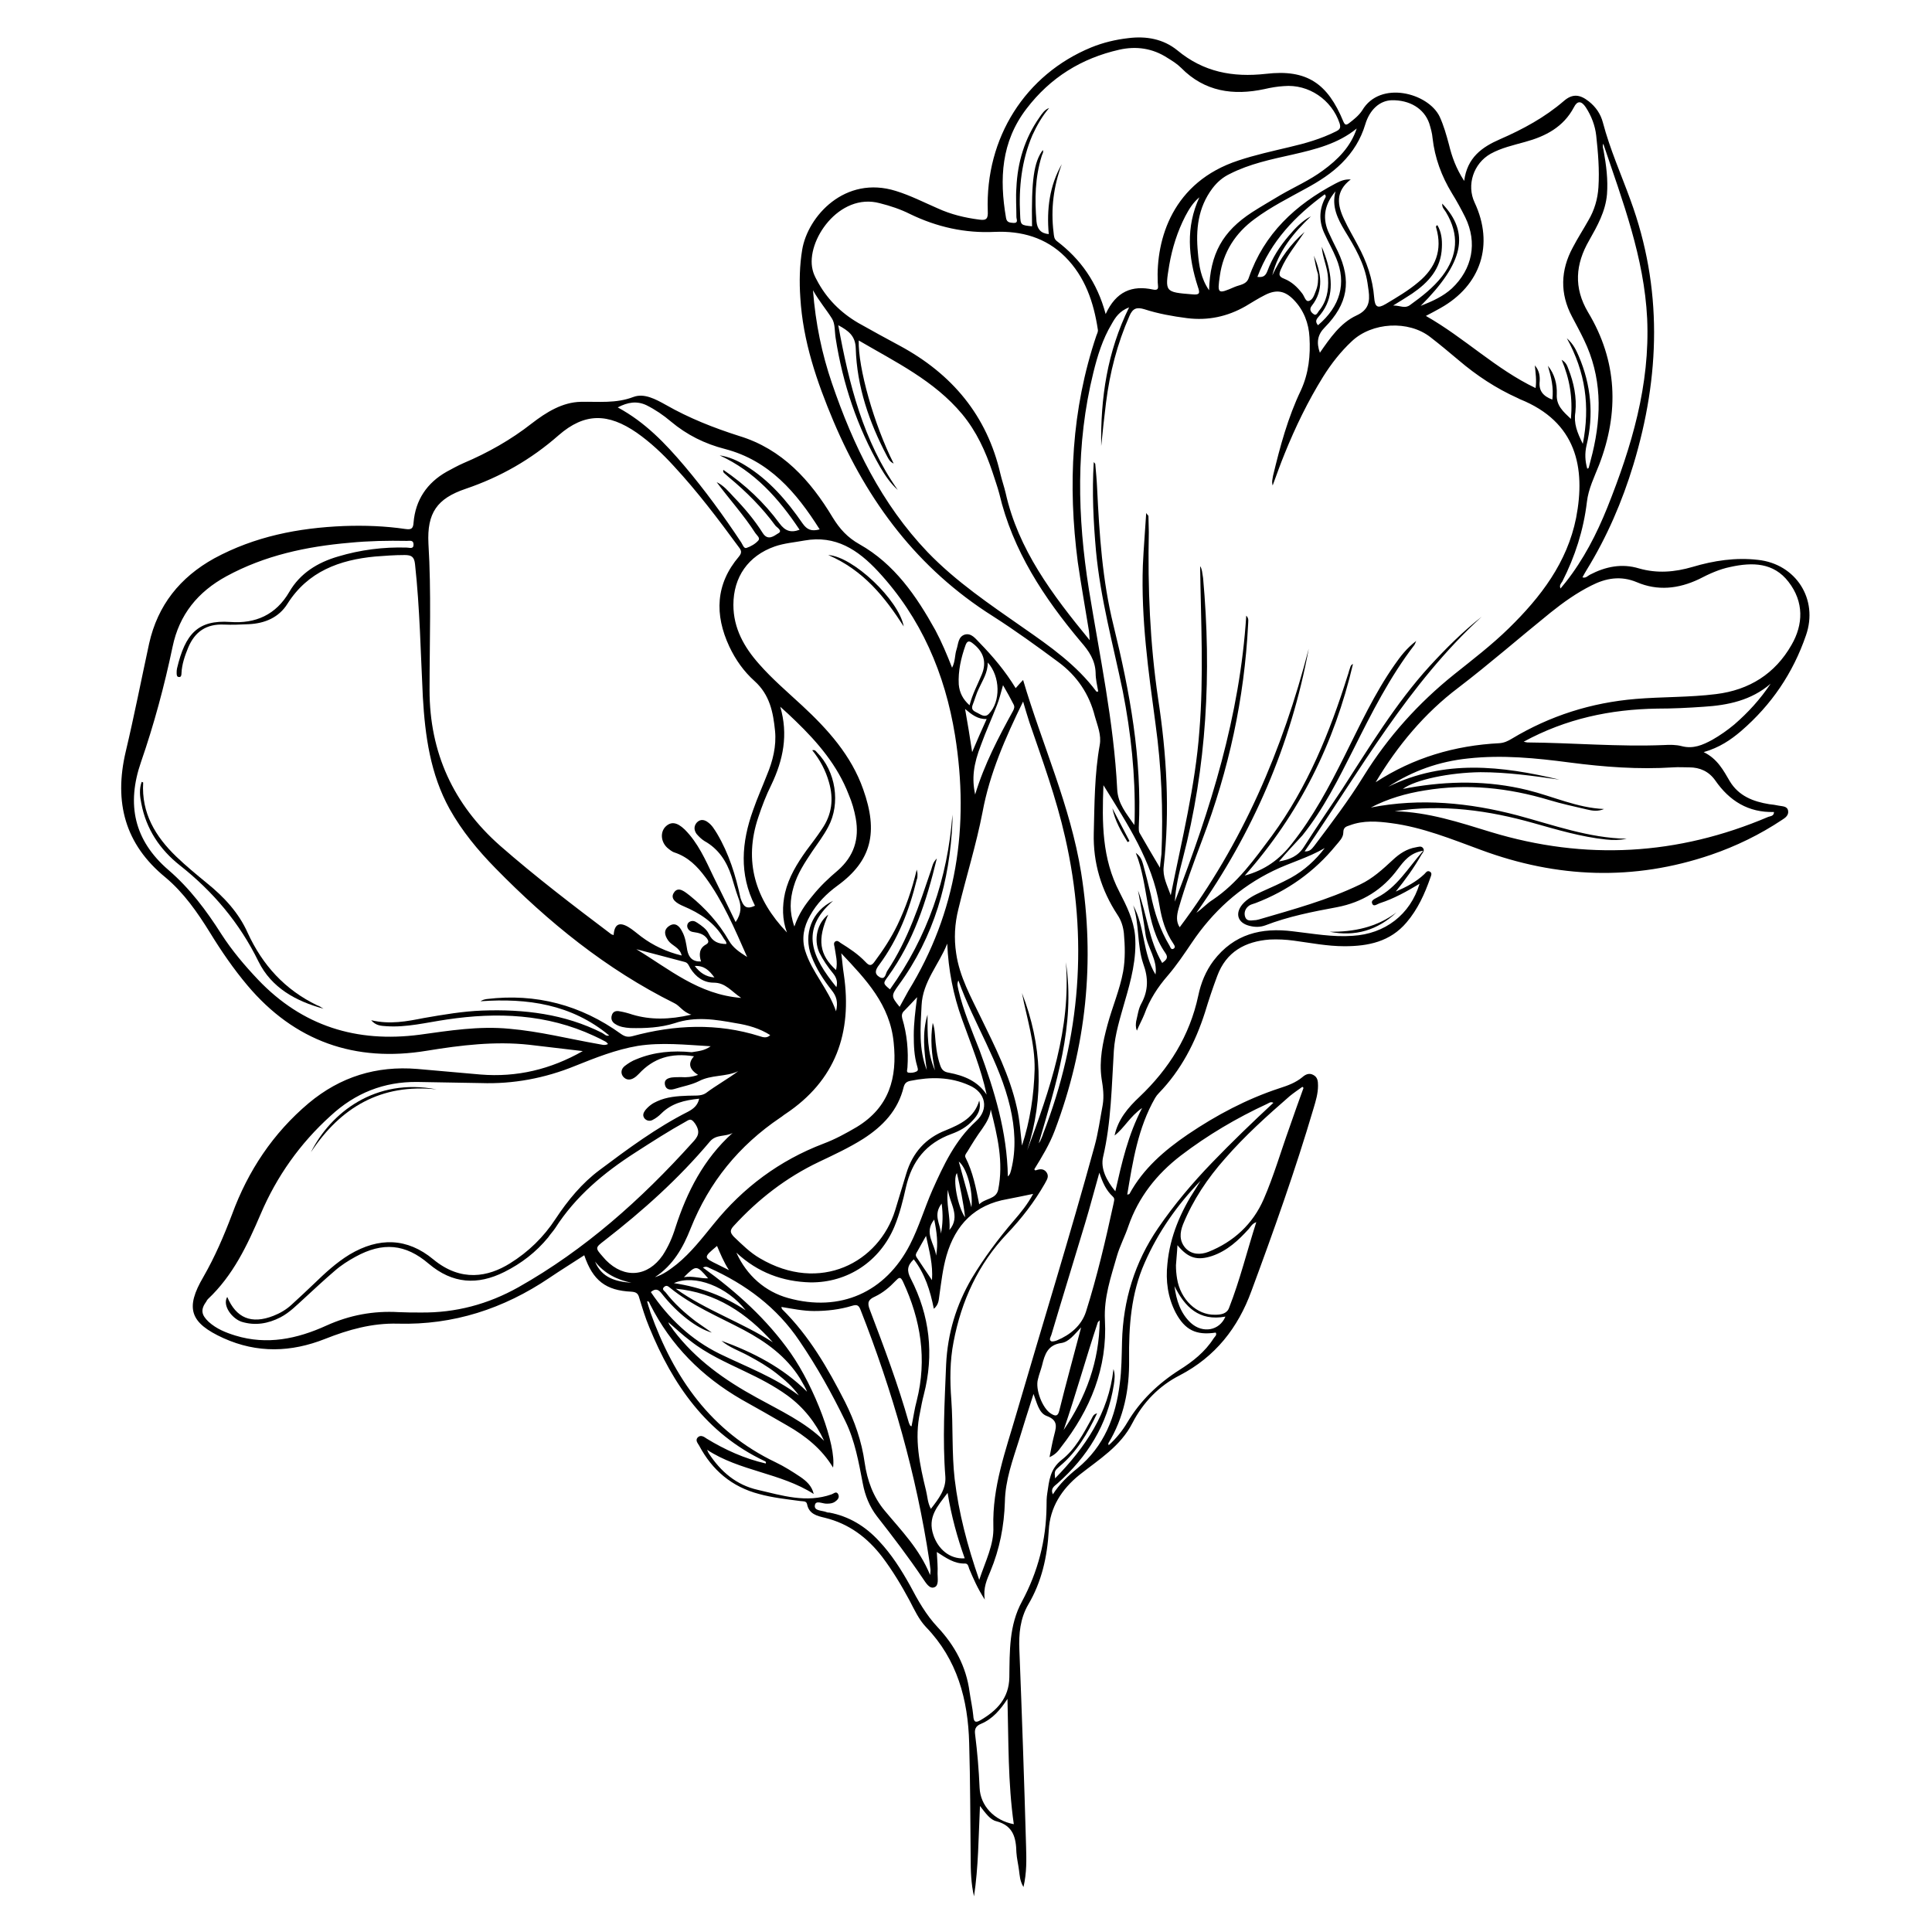 <svg xmlns="http://www.w3.org/2000/svg" xmlns:xlink="http://www.w3.org/1999/xlink" width="1080" zoomAndPan="magnify" viewBox="0 0 810 810" height="1080" preserveAspectRatio="xMidYMid meet" version="1.2"><defs><clipPath id="03544bfdfb"><path d="M 50 15.051 L 759 15.051 L 759 795.051 L 50 795.051 Z M 50 15.051 "/></clipPath></defs><g id="11671af91e"><g clip-rule="nonzero" clip-path="url(#03544bfdfb)"><path style=" stroke:none;fill-rule:nonzero;fill:#000000;fill-opacity:1;" d="M 613.867 75.855 C 615.113 66.035 621.348 61.668 628.832 58.395 C 638.5 54.188 647.699 49.199 655.652 42.336 C 659.238 39.219 662.355 39.531 666.098 42.492 C 669.062 44.832 671.09 47.793 672.023 51.379 C 674.988 62.605 679.664 73.051 683.562 83.809 C 697.129 120.758 696.035 157.707 684.809 194.812 C 680.133 210.246 673.738 225.059 665.32 238.777 C 664.695 239.871 664.074 240.805 663.449 242.051 C 664.852 242.52 665.633 241.43 666.566 240.961 C 673.117 237.531 679.977 236.129 687.148 238.312 C 694.789 240.492 702.117 239.871 709.602 237.688 C 718.488 235.035 727.688 233.633 737.043 234.727 C 752.949 236.441 762.461 251.25 757.16 266.375 C 751.699 282.277 742.656 295.527 730.027 306.441 C 725.66 310.184 720.828 313.457 714.281 315.328 C 720.047 318.133 722.543 322.969 725.195 327.488 C 728.938 333.727 735.016 336.062 741.723 337.156 C 743.125 337.312 744.371 337.465 745.777 337.777 C 747.336 338.09 749.363 337.934 749.676 339.961 C 749.984 341.832 748.426 342.922 747.18 343.703 C 737.824 349.938 727.844 354.773 717.398 358.359 C 684.965 369.426 652.848 368.18 620.883 356.332 C 608.562 351.809 596.402 346.82 583.305 345.105 C 577.535 344.328 571.609 343.859 565.84 346.043 C 564.438 346.508 563.191 346.82 563.191 349.004 C 563.191 351.188 561.477 352.746 560.07 354.461 C 551.027 365.531 539.801 373.48 526.395 378.625 C 525.613 378.938 524.676 379.094 523.898 379.562 C 522.184 380.652 521.402 382.523 522.027 384.395 C 522.652 386.266 524.367 385.953 525.926 385.797 C 526.547 385.797 527.172 385.641 527.797 385.484 C 542.141 381.277 556.641 377.379 570.207 370.832 C 575.508 368.336 579.719 364.438 583.93 360.539 C 586.734 357.891 589.852 355.863 593.594 355.238 C 594.688 355.082 595.934 354.461 596.715 355.707 C 597.336 356.801 596.402 357.578 595.934 358.359 C 592.816 363.816 589.23 368.805 585.176 373.793 C 589.543 371.922 593.75 369.738 597.18 366.465 C 597.805 365.84 598.273 364.906 599.363 365.375 C 600.613 365.996 599.988 367.09 599.676 368.023 C 597.336 374.727 594.375 381.277 589.699 386.734 C 582.836 394.84 573.637 396.711 563.656 396.711 C 556.484 396.711 549.469 395.309 542.453 394.371 C 539.023 393.906 535.746 393.75 532.316 393.906 C 522.027 394.684 514.074 399.051 510.332 409.184 C 508.461 414.172 506.746 419.316 505.188 424.461 C 501.133 437.09 495.207 448.629 485.852 458.293 C 485.23 458.918 484.762 459.539 484.293 460.32 C 477.121 472.793 474.938 486.824 472.598 500.855 C 473.066 500.699 473.535 500.699 473.535 500.543 C 479.305 489.941 488.191 482.301 498.016 475.598 C 510.02 467.492 522.652 460.789 536.371 456.266 C 539.801 455.176 543.23 453.93 546.039 451.59 C 547.285 450.496 548.844 449.719 550.562 450.652 C 552.434 451.59 552.586 453.305 552.586 455.176 C 552.586 458.449 551.652 461.566 550.715 464.684 C 543.078 490.566 534.031 515.977 524.676 541.234 C 519.062 556.668 509.555 568.832 494.586 576.625 C 486.008 580.992 479.305 587.852 474.781 596.582 C 469.793 606.402 460.75 611.859 452.484 618.41 C 445.156 624.332 440.168 631.973 439.699 641.637 C 439.074 652.707 436.738 663.152 431.125 672.664 C 427.695 678.586 427.07 684.98 427.383 691.84 C 428.473 719.277 429.41 746.719 430.188 774.156 C 430.344 779.613 430.5 785.07 429.098 791.152 C 427.539 788.5 427.539 786.32 427.227 784.137 C 426.914 781.641 426.289 779.148 426.133 776.652 C 425.977 770.57 424.887 765.426 417.715 763.555 C 415.062 762.934 413.191 760.125 410.855 757.164 C 410.23 770.262 410.23 782.734 408.359 795.051 C 407.113 789.75 406.957 784.293 406.957 778.836 C 406.801 762.777 406.801 746.875 406.332 730.816 C 405.863 712.574 401.344 695.738 388.246 682.172 C 385.281 679.055 383.41 675 381.383 671.105 C 377.953 664.711 374.211 658.477 369.848 652.707 C 363.609 644.602 355.969 638.832 345.836 636.336 C 342.559 635.559 339.129 634.777 338.352 630.57 C 338.039 629.164 336.48 629.477 335.543 629.32 C 329.773 628.543 323.848 627.918 318.234 626.359 C 306.852 623.398 298.59 616.383 293.133 606.09 C 292.508 605 291.418 603.91 292.508 602.66 C 293.758 601.414 295.16 602.352 296.25 603.129 C 303.891 607.805 312.156 611.547 321.043 613.574 C 321.355 612.797 320.73 612.641 320.418 612.484 C 296.094 600.945 282.062 580.523 272.238 556.516 C 270.523 552.461 269.277 548.25 268.027 544.195 C 267.562 542.328 266.781 541.703 264.754 541.547 C 253.996 541.078 248.539 536.871 244.953 526.27 C 239.961 529.543 235.129 532.504 230.297 535.777 C 211.117 548.719 190.066 555.578 166.836 554.953 C 156.074 554.645 146.098 557.449 136.273 561.348 C 122.086 566.961 107.895 567.426 93.707 561.035 C 79.676 554.645 77.492 548.562 85.289 535.312 C 90.121 526.891 93.863 518.16 97.293 509.117 C 103.996 490.879 114.445 475.133 129.414 462.504 C 142.668 451.434 157.793 446.758 174.941 448.16 C 183.832 448.938 192.562 449.719 201.449 450.496 C 216.73 451.746 230.918 448.316 244.328 440.676 C 236.844 439.742 229.359 438.961 221.875 438.027 C 207.531 436.465 193.34 438.18 178.996 440.52 C 148.902 445.508 123.488 436.621 103.688 413.082 C 97.918 406.223 92.773 398.738 88.094 391.098 C 82.793 382.523 77.023 374.262 69.383 367.867 C 52.387 353.992 47.711 336.375 52.699 315.172 C 56.285 300.051 59.246 284.926 62.523 269.805 C 66.109 253.746 75.465 242.051 89.809 234.102 C 106.805 224.902 125.047 221.316 144.227 220.539 C 152.801 220.227 161.535 220.539 169.953 221.785 C 172.293 222.098 173.227 221.785 173.383 219.133 C 174.164 209.625 178.996 202.453 187.262 197.773 C 189.598 196.527 191.781 195.281 194.277 194.188 C 204.566 189.824 214.234 184.367 222.969 177.508 C 229.047 172.832 235.754 168.621 243.547 168.465 C 250.879 168.309 258.207 169.246 265.535 166.438 C 270.055 164.723 274.891 167.375 279.098 169.711 C 288.922 175.324 299.215 179.379 309.973 182.809 C 327.902 188.266 339.754 201.359 349.109 216.953 C 352.07 221.785 355.344 225.371 360.336 228.176 C 374.992 236.441 384.191 249.848 392.145 264.191 C 394.793 269.18 396.977 274.324 399.16 279.938 C 400.562 277.285 400.25 274.637 401.031 272.297 C 401.809 269.961 401.656 266.996 404.461 266.062 C 407.27 265.281 408.984 267.777 410.699 269.492 C 416.312 275.262 421.457 281.34 425.824 288.512 C 427.07 287.109 428.004 286.02 428.941 285.082 C 436.895 312.055 448.742 337.777 453.266 365.84 C 459.191 402.945 455.449 438.961 442.195 474.039 C 440.012 479.809 436.895 484.953 433.617 490.254 C 433.773 490.41 434.086 490.723 434.086 490.723 C 435.801 490.098 437.516 489.785 438.766 491.5 C 440.012 493.371 438.766 494.773 437.984 496.336 C 433.617 503.973 428.316 510.832 422.234 517.227 C 410.074 530.012 403.059 545.445 399.785 562.594 C 398.223 570.547 398.223 578.809 398.848 586.914 C 399.629 597.984 399.004 609.211 400.25 620.125 C 401.965 634.312 405.551 648.031 410.543 662.375 C 413.191 654.422 416.777 647.562 416.469 640.078 C 416 623.398 421.613 608.273 426.133 592.684 C 437.051 555.266 448.586 518.16 458.879 480.586 C 460.438 474.977 461.219 469.051 462.309 463.281 C 462.934 459.539 462.465 455.953 461.84 452.215 C 460.75 444.574 462.309 437.09 464.336 429.605 C 466.363 422.125 469.48 414.953 470.883 407.312 C 471.82 402.012 471.664 396.555 471.195 391.254 C 470.883 388.449 470.105 385.953 468.547 383.613 C 461.684 373.168 458.254 361.789 458.566 349.316 C 458.879 337 458.879 324.527 461.062 312.367 C 461.84 308.156 460.125 304.258 459.035 300.359 C 456.695 291.008 451.551 283.367 443.754 277.598 C 434.711 270.895 425.668 264.348 416.156 258.266 C 384.816 238.465 363.766 210.402 349.422 176.57 C 342.402 159.891 336.633 143.051 335.543 124.812 C 335.074 118.109 335.23 111.246 336.324 104.699 C 338.66 90.668 354.254 73.363 375.617 80.066 C 381.695 81.938 387.465 84.898 393.234 87.395 C 398.691 89.887 404.461 91.293 410.543 92.07 C 413.66 92.539 414.285 91.605 414.129 88.484 C 413.035 57.773 429.875 31.27 457.477 19.887 C 462.465 17.859 467.609 16.613 473.066 15.988 C 480.551 15.055 487.723 16.301 493.648 21.133 C 504.562 30.176 516.727 32.516 530.758 30.957 C 547.91 28.93 556.641 35.012 563.191 50.914 C 563.812 52.316 564.281 52.629 565.527 51.691 C 567.555 50.133 569.738 48.418 571.141 46.234 C 578.625 33.605 598.742 38.906 603.574 48.887 C 605.289 52.629 606.383 56.523 607.473 60.578 C 608.719 65.723 610.434 70.555 613.867 75.855 Z M 536.215 361.164 C 540.738 360.383 544.168 358.98 546.664 355.082 C 551.809 346.977 557.266 339.027 562.566 331.074 C 574.105 313.301 585.02 295.059 599.363 279.312 C 606.227 271.832 613.242 264.816 621.195 258.578 C 590.477 286.641 570.363 322.812 546.973 356.953 C 549.312 357.109 550.094 355.707 551.027 354.617 C 558.199 345.105 565.527 335.441 571.766 325.305 C 581.902 308.938 594.688 294.75 609.656 282.742 C 617.453 276.508 625.402 270.426 632.574 263.41 C 645.984 250.316 657.055 235.816 660.797 217.109 C 664.852 196.059 660.953 176.883 637.254 167.375 C 636.941 167.219 636.629 167.062 636.316 166.906 C 627.273 162.852 619.012 157.395 611.527 151.004 C 607.629 147.73 603.73 144.457 599.676 141.336 C 590.477 134.164 575.195 135.102 566.777 143.051 C 562.098 147.418 558.199 152.406 554.77 157.863 C 548.379 168.152 543.078 179.066 538.555 190.293 C 536.84 194.5 535.281 198.867 533.566 203.543 C 533.098 201.828 533.566 200.738 533.723 199.488 C 536.684 187.172 539.957 175.012 545.414 163.633 C 548.691 156.461 549.469 148.977 549 141.336 C 548.691 135.57 546.664 130.113 542.453 125.746 C 538.711 121.848 535.125 121.227 530.289 123.719 C 527.484 125.125 524.832 126.84 522.184 128.398 C 514.543 132.762 506.434 134.477 497.703 133.387 C 491.621 132.605 485.539 131.516 479.773 129.645 C 476.652 128.711 474.938 129.176 473.535 132.449 C 468.391 144.145 465.27 156.305 463.711 168.777 C 462.934 174.855 462.309 180.938 461.684 187.02 C 461.371 166.906 464.18 147.574 473.379 128.863 C 469.324 130.426 467.609 133.074 466.051 135.879 C 462.309 142.117 460.125 149.133 458.41 156.148 C 450.926 186.395 451.707 216.797 456.539 247.199 C 461.062 275.105 466.984 302.699 468.391 330.918 C 468.703 337 472.133 340.898 475.562 345.887 C 475.719 344.328 475.719 343.391 475.719 342.613 C 476.031 324.84 474.16 307.223 470.727 289.758 C 466.676 270.27 461.371 250.938 459.5 230.984 C 458.41 218.668 457.785 206.352 458.566 193.723 C 458.879 194.188 459.191 194.344 459.191 194.5 C 459.5 197.93 459.812 201.207 459.969 204.637 C 460.906 223.969 462.152 243.301 466.828 262.164 C 473.691 290.07 478.836 317.977 477.434 346.977 C 477.434 347.758 477.434 348.535 477.746 349.16 C 480.395 353.836 483.203 358.516 486.32 363.816 C 486.477 361.477 486.789 359.762 486.945 358.047 C 487.723 339.805 486.945 321.562 484.449 303.48 C 481.488 281.496 478.367 259.516 479.148 237.062 C 479.461 229.891 480.082 222.875 480.551 215.082 C 481.176 216.016 481.488 216.172 481.488 216.328 C 481.488 218.512 481.645 220.848 481.645 223.031 C 481.176 246.418 482.109 269.648 485.539 292.879 C 489.129 316.262 490.531 339.805 487.879 363.348 C 487.41 367.555 489.281 370.984 490.844 375.352 C 495.52 351.965 501.133 329.516 502.848 306.441 C 504.719 283.523 503.473 260.449 503.16 237.375 C 503.629 238 503.785 238.777 503.941 239.402 C 504.094 240.336 504.25 241.43 504.406 242.363 C 507.992 282.121 505.965 321.41 495.832 360.23 C 494.273 366.152 492.871 372.078 492.559 378.004 C 507.527 339.336 519.844 300.051 522.496 258.109 C 523.742 259.359 523.273 260.605 523.273 261.852 C 521.715 292.879 515.168 322.812 504.094 351.965 C 500.508 361.477 496.922 371.141 494.117 380.965 C 493.336 383.77 493.023 386.422 494.586 388.758 C 520.934 353.68 537.773 314.238 548.691 271.984 C 541.207 312.367 525.301 349.16 501.602 382.68 C 504.094 380.965 505.965 378.781 508.461 377.223 C 518.91 370.207 525.926 360.23 533.254 350.406 C 548.223 329.984 557.578 306.91 565.062 283.055 C 565.375 282.277 565.527 281.34 565.84 280.562 C 566.152 279.781 566.152 278.848 567.246 278.379 C 559.449 311.586 544.793 341.207 521.871 367.09 C 530.445 364.75 536.527 360.23 541.516 353.836 C 550.559 342.457 557.266 329.828 563.656 317.043 C 570.207 303.945 576.289 290.695 584.707 278.691 C 587.203 275.105 589.695 271.832 593.75 268.711 C 593.285 269.805 593.129 270.27 592.973 270.426 C 582.68 283.836 575.039 298.957 567.555 313.926 C 561.164 326.555 554.926 339.18 546.039 350.25 C 542.766 353.836 539.488 357.266 536.215 361.164 Z M 289.859 425.398 C 286.273 424.305 285.023 421.656 282.684 420.562 C 254.152 406.375 229.828 386.578 207.688 363.969 C 200.359 356.488 193.652 348.379 188.508 339.18 C 180.398 324.527 178.219 308.469 177.281 292.254 C 176.348 273.703 176.035 255.148 174.008 236.594 C 173.695 233.477 172.605 232.699 169.641 232.699 C 165.43 232.699 161.379 233.012 157.324 233.32 C 142.355 234.727 129.102 239.559 120.527 253.121 C 116.941 258.891 111.016 261.383 104.309 261.695 C 100.879 261.852 97.293 262.008 93.863 261.852 C 86.535 261.539 81.699 264.816 78.895 271.52 C 77.492 274.949 76.242 278.535 76.086 282.277 C 76.086 283.055 75.934 283.992 74.996 283.836 C 74.062 283.836 74.062 282.742 74.062 282.121 C 74.062 281.496 74.062 280.871 74.215 280.25 C 77.648 265.75 82.949 259.824 96.512 260.762 C 107.117 261.539 115.691 257.801 121.305 248.133 C 125.828 240.336 133.156 235.816 141.73 233.32 C 151.086 230.516 160.754 229.27 170.578 229.578 C 171.668 229.578 173.383 230.359 173.383 228.332 C 173.383 226.305 171.824 226.773 170.578 226.773 C 162.625 226.617 154.516 226.773 146.566 227.555 C 128.477 229.113 111.016 232.855 94.953 241.586 C 82.949 248.133 75.152 257.645 72.344 271.207 C 68.914 287.578 64.551 303.789 59.094 319.539 C 53.012 337.156 56.129 352.277 70.629 364.75 C 79.52 372.391 86.535 381.742 92.77 391.566 C 97.293 398.582 102.594 404.816 108.207 410.742 C 126.762 430.23 149.527 437.246 175.879 433.816 C 188.352 432.102 200.824 430.074 213.613 431.32 C 226.242 432.414 238.402 435.531 250.879 437.715 C 252.125 437.871 253.371 438.492 254.93 437.715 C 254.465 437.246 254.309 436.934 253.996 436.777 C 252.281 435.844 250.723 435.062 249.008 434.285 C 229.203 425.086 208.465 424.305 187.418 427.426 C 178.84 428.672 170.422 430.855 161.844 430.23 C 159.816 430.074 157.637 430.074 155.609 427.734 C 163.559 429.605 170.578 428.203 177.75 426.801 C 185.855 425.398 193.965 423.992 202.23 423.684 C 219.691 423.059 236.688 425.086 252.438 433.035 C 253.371 433.504 254.152 434.594 255.398 434.129 C 239.652 421.031 221.098 418.383 201.449 419.785 C 202.387 419.16 203.164 419.004 204.102 418.848 C 224.684 416.355 243.547 421.344 260.387 433.504 C 261.949 434.594 263.195 434.906 265.066 434.441 C 282.84 429.605 300.773 428.828 318.547 434.441 C 319.949 434.906 321.512 435.375 322.914 433.973 C 318.547 431.164 313.559 429.762 308.57 428.984 C 299.992 427.426 291.574 426.02 282.84 428.984 C 276.918 430.855 270.523 431.164 264.285 431.008 C 261.949 430.855 259.766 430.543 257.895 429.293 C 256.645 428.516 256.023 427.27 256.492 425.707 C 256.957 423.992 258.363 423.684 259.766 423.992 C 261.637 424.305 263.352 424.773 265.223 425.398 C 272.551 427.578 280.504 427.578 289.859 425.398 Z M 316.52 379.719 C 309.816 366.465 310.906 353.059 315.742 339.648 C 317.457 334.66 319.641 329.828 321.512 324.992 C 324.004 319.07 325.562 312.832 324.941 306.441 C 324.16 298.645 322.758 291.32 316.363 285.551 C 311.844 281.496 308.414 276.664 305.762 271.051 C 299.523 257.645 299.992 244.859 309.816 233.32 C 311.219 231.605 310.75 230.672 309.66 229.27 C 301.086 217.574 292.352 206.039 282.531 195.438 C 277.852 190.293 272.707 185.457 266.938 181.406 C 254.93 173.141 245.109 172.984 234.195 182.496 C 222.656 192.629 209.871 199.957 195.211 204.945 C 183.207 209 178.996 215.082 179.621 227.863 C 180.867 248.289 180.09 268.867 180.09 289.293 C 180.09 315.484 190.066 337.312 209.715 354.617 C 224.684 367.711 240.43 379.719 256.336 391.723 C 256.645 391.879 256.957 391.879 257.27 392.035 C 257.582 387.512 259.609 386.422 263.352 388.605 C 265.223 389.695 266.938 391.254 268.809 392.656 C 273.797 396.398 279.41 399.051 285.805 400.609 C 285.023 397.18 281.75 396.555 280.191 394.371 C 278.633 392.188 278.008 389.852 280.66 388.137 C 283.152 386.578 284.867 388.293 285.961 390.473 C 287.363 392.969 287.676 395.773 288.145 398.426 C 288.766 401.387 290.324 403.258 293.91 403.102 C 292.977 400.141 293.133 397.488 296.094 395.93 C 297.344 395.152 297.031 394.371 296.406 393.438 C 295.004 391.566 292.977 391.098 290.793 390.785 C 289.391 390.629 288.453 389.852 288.145 388.605 C 287.988 387.824 288.297 387.043 288.922 386.578 C 290.168 385.797 291.262 386.109 292.352 386.887 C 294.223 388.137 296.25 389.539 297.188 391.566 C 298.746 394.84 301.238 395.773 304.516 395.773 C 304.672 394.84 303.891 394.215 303.422 393.438 C 299.523 386.734 293.445 382.836 286.426 379.871 C 284.246 378.938 280.66 377.066 282.531 374.262 C 284.402 371.297 287.363 374.105 289.234 375.508 C 295.781 380.809 301.395 387.043 305.605 394.371 C 307.32 397.336 309.816 399.051 313.246 401.23 C 307.945 389.227 303.109 377.848 295.781 367.867 C 292.352 363.191 288.453 359.293 282.84 357.422 C 281.75 357.109 280.66 356.176 279.723 355.395 C 277.07 352.902 276.762 349.004 278.941 346.664 C 281.281 344.328 283.777 344.637 287.051 347.758 C 292.664 353.367 295.781 360.539 299.059 367.402 C 302.176 373.793 305.293 380.027 308.414 386.578 C 310.906 382.992 310.906 379.719 309.504 376.285 C 308.414 373.324 307.633 370.363 306.699 367.402 C 304.672 361.164 301.238 355.863 295.316 352.59 C 294.066 351.809 292.977 350.719 292.039 349.629 C 290.949 348.066 290.793 346.352 292.195 344.793 C 293.754 343.234 295.473 343.703 296.875 344.793 C 298.59 346.043 299.523 347.758 300.617 349.473 C 305.605 357.891 308.414 366.934 310.441 376.441 C 311.531 379.719 312.621 381.586 316.52 379.719 Z M 297.965 438.648 C 287.207 438.027 277.383 436.934 267.406 438.492 C 258.207 440.051 249.629 443.48 241.055 446.914 C 228.426 452.059 215.172 454.551 201.605 454.082 C 192.719 453.93 183.832 453.773 174.941 453.617 C 160.91 453.461 148.902 458.293 138.613 467.805 C 125.828 479.34 116.004 493.215 109.301 508.961 C 103.688 522.059 97.762 534.688 87.16 544.664 C 86.848 544.977 86.691 545.289 86.535 545.602 C 84.039 549.031 84.352 551.215 87.469 554.176 C 90.746 557.137 94.641 558.695 98.695 559.945 C 111.949 563.996 124.578 561.348 136.898 555.734 C 146.566 551.367 156.543 549.5 167.148 550.121 C 170.266 550.277 173.383 550.277 176.504 550.277 C 191.004 550.434 204.566 546.848 217.355 539.676 C 245.266 523.93 268.809 502.883 290.168 479.184 C 292.508 476.691 293.91 474.82 291.418 471.078 C 289.859 468.895 289.234 469.207 287.676 470.141 C 280.348 474.195 273.328 478.719 266.312 483.238 C 253.215 491.656 241.367 501.48 232.789 514.887 C 231.855 516.289 230.762 517.383 229.828 518.785 C 224.684 525.02 218.602 529.699 211.43 533.285 C 200.203 538.895 189.754 538.273 179.777 529.855 C 169.953 521.434 160.441 520.656 149.059 526.891 C 145.941 528.605 142.98 530.477 140.328 532.816 C 135.961 536.559 131.754 540.457 127.543 544.352 C 124.422 547.16 121.461 550.277 117.562 552.305 C 112.418 554.953 106.961 555.891 101.348 554.176 C 97.449 552.93 93.082 547.473 95.266 543.73 C 99.008 552.617 105.402 555.266 114.602 551.68 C 117.406 550.59 120.059 549.031 122.242 547.004 C 125.516 544.043 128.633 541.078 131.754 538.117 C 136.273 533.75 140.953 529.387 146.566 525.957 C 158.883 518.629 170.734 518.941 181.648 527.984 C 193.34 537.648 204.723 535.312 213.766 529.699 C 221.562 524.863 227.957 518.629 232.945 510.988 C 238.09 503.195 244.016 496.023 251.344 490.566 C 263.195 481.68 275.199 472.793 288.453 466.09 C 290.793 464.84 292.508 463.438 293.133 460.633 C 287.051 461.254 281.594 462.504 277.227 466.867 C 276.137 467.961 274.891 468.895 273.641 469.52 C 272.551 470.141 271.148 469.984 270.211 468.895 C 269.277 467.648 269.742 466.555 270.523 465.465 C 271.926 463.75 273.641 462.504 275.512 461.723 C 279.566 459.852 283.934 459.539 288.297 459.383 C 290.949 459.23 293.91 459.695 295.938 458.293 C 300.305 455.02 305.137 452.367 309.504 449.094 C 304.203 451.59 298.277 450.496 292.977 453.305 C 289.859 454.863 286.117 455.488 282.684 456.578 C 280.969 457.047 279.254 456.891 278.789 454.863 C 278.32 452.68 279.879 452.059 281.594 451.746 C 282.996 451.59 284.402 451.59 285.648 451.59 C 287.832 451.746 290.016 451.59 292.664 450.652 C 289.234 448.473 288.145 445.977 290.949 442.859 C 281.281 441.301 273.953 443.637 267.871 450.188 C 267.25 450.809 266.625 451.434 265.844 451.902 C 264.129 452.992 262.414 452.836 261.168 451.277 C 260.078 449.719 260.543 448.004 261.949 446.914 C 263.352 445.82 265.066 444.73 266.781 444.105 C 274.266 440.988 282.062 440.363 290.016 441.145 C 292.977 440.676 295.316 440.52 297.965 438.648 Z M 399.316 341.52 C 399.316 342.457 399.316 343.391 399.316 344.48 C 398.223 369.426 391.676 392.656 376.707 413.082 C 373.59 417.445 373.59 417.758 377.176 422.125 C 378.422 419.941 379.512 417.758 380.762 415.574 C 401.188 382.367 406.488 346.352 400.406 308.312 C 396.195 282.434 386.219 259.047 368.133 239.559 C 359.711 230.516 350.355 224.277 337.258 226.617 C 333.047 227.398 328.84 227.711 324.785 229.113 C 313.715 233.012 307.477 241.895 307.477 253.59 C 307.477 263.41 312 271.363 318.234 278.379 C 323.691 284.613 330.086 290.07 336.324 295.84 C 347.082 305.816 356.906 316.73 361.895 330.918 C 368.285 348.848 365.48 360.852 351.137 371.297 C 346.457 374.727 342.402 378.781 339.598 383.926 C 336.945 388.602 336.012 393.438 337.57 398.582 C 340.375 407.625 347.238 414.484 350.512 423.992 C 351.449 420.098 350.668 417.602 348.641 415.105 C 345.211 410.742 342.246 406.223 340.223 400.922 C 336.633 391.723 340.375 381.898 349.266 377.691 C 335.074 390.008 340.531 401.387 350.668 413.859 C 351.293 411.676 350.668 409.805 349.266 408.09 C 347.082 405.441 345.055 402.48 343.496 399.359 C 341 393.75 342.715 386.887 347.238 383.457 C 342.559 393.902 343.496 400.297 350.512 406.688 C 351.293 403.414 350.355 400.297 349.887 397.023 C 349.73 396.242 349.422 395.465 350.043 394.84 C 350.98 394.059 351.758 394.84 352.383 395.309 C 356.125 397.645 359.711 399.984 362.828 403.258 C 364.391 404.973 365.324 405.129 366.727 403.102 C 370.312 398.27 373.59 393.281 376.238 387.824 C 379.668 380.652 382.32 373.168 384.348 364.594 C 384.66 365.84 384.66 366.152 384.66 366.621 C 384.66 367.398 384.66 368.18 384.348 368.805 C 381.23 381.586 376.551 393.75 368.598 404.504 C 367.039 406.531 366.414 408.246 368.754 409.652 C 371.25 411.055 371.25 408.09 372.027 407 C 380.762 393.902 385.438 379.25 390.43 364.594 C 390.895 363.191 391.051 361.633 392.766 359.918 C 388.402 378 382.945 394.684 372.34 409.34 C 370.156 412.301 370.156 412.301 373.121 414.797 C 388.867 392.812 397.289 368.336 399.316 341.52 Z M 456.852 268.402 C 456.695 266.375 456.695 265.438 456.539 264.504 C 454.98 254.836 453.266 245.328 451.863 235.66 C 447.652 203.387 449.211 171.738 459.656 140.715 C 459.969 139.934 460.438 139 460.281 138.219 C 458.566 126.84 454.98 116.082 446.559 107.66 C 438.453 99.555 428.16 96.75 417.09 97.215 C 404.617 97.84 392.766 95.188 381.539 89.734 C 377.488 87.707 373.277 86.305 368.91 85.211 C 351.758 80.535 337.727 101.113 340.688 113.117 C 341 114.523 341.625 115.926 342.402 117.328 C 346.457 125.125 352.383 131.047 359.867 135.414 C 365.637 138.688 371.406 141.805 377.176 144.922 C 399.16 156.773 413.816 174.234 419.43 198.711 C 420.055 201.359 420.988 204.012 421.613 206.66 C 426.914 230.359 441.102 249.223 456.852 268.402 Z M 463.555 131.672 C 467.922 122.16 474.625 119.512 483.359 121.383 C 486.32 122.004 485.387 119.977 485.387 118.418 C 484.605 100.18 491.621 76.324 519.219 67.281 C 526.238 64.945 533.41 63.383 540.582 61.668 C 547.285 60.109 553.836 58.238 560.07 55.121 C 561.633 54.344 562.254 53.719 561.633 51.691 C 558.355 41.871 548.691 35.164 538.242 36.102 C 535.594 36.258 532.785 36.727 530.137 37.348 C 517.039 40.156 505.031 38.441 495.207 28.461 C 493.492 26.746 491.465 25.5 489.438 24.254 C 483.203 20.199 476.34 19.262 469.324 20.824 C 453.422 24.41 440.324 32.516 430.344 45.613 C 419.742 59.488 418.961 74.922 421.77 91.293 C 422.082 93.473 423.641 93.32 425.043 93.473 C 427.07 93.473 426.133 91.914 426.133 90.98 C 426.133 86.926 425.824 82.719 426.133 78.664 C 426.602 68.062 429.566 58.082 435.801 49.199 C 436.895 47.637 437.984 45.922 439.855 45.301 C 436.895 48.73 434.711 52.629 432.84 56.68 C 428.316 67.281 427.07 78.508 427.695 90.043 C 427.848 94.41 428.004 94.41 432.684 94.879 C 432.371 75.547 433.461 67.906 437.203 62.918 C 437.672 63.852 436.895 64.633 436.738 65.41 C 433.93 74.453 433.773 83.496 434.555 92.852 C 434.867 95.969 436.27 97.84 439.699 98.152 C 438.766 87.707 440.012 77.883 445.156 68.84 C 441.727 78.039 440.48 87.551 441.727 97.527 C 441.883 98.93 441.883 100.18 443.129 101.113 C 452.953 108.598 459.969 118.262 463.555 131.672 Z M 296.406 607.809 C 296.719 608.273 296.875 608.898 297.188 609.367 C 302.176 617.004 308.723 622.617 317.77 624.645 C 327.902 626.984 338.039 630.258 348.641 626.516 C 349.578 626.203 350.668 624.957 351.449 626.516 C 352.07 627.918 351.137 628.855 350.043 629.633 C 349.109 630.258 348.016 630.414 346.77 630.414 C 344.898 630.57 341.938 628.699 341.625 631.191 C 341.312 633.531 344.742 633.219 346.613 634 C 346.926 634.156 347.395 634.156 347.707 634.156 C 355.969 635.715 362.828 639.922 368.441 646.004 C 373.746 651.617 377.797 658.008 381.539 664.711 C 384.816 670.949 388.246 677.027 393.078 682.172 C 400.25 689.812 405.086 698.699 406.488 709.301 C 406.957 712.574 407.734 716.004 408.047 719.277 C 408.203 721.773 408.828 722.555 411.164 721.148 C 418.027 717.098 423.016 711.953 423.172 703.223 C 423.328 692.309 423.016 681.395 428.473 671.418 C 435.18 658.945 438.609 645.691 438.766 631.66 C 438.766 629.789 438.766 627.918 439.074 626.047 C 439.855 620.902 440.168 615.914 445.156 612.016 C 450.77 607.652 454.199 601.102 457.629 594.867 C 458.098 594.086 458.254 592.996 459.969 592.527 C 455.914 601.102 451.395 608.742 444.531 614.512 C 442.039 616.691 442.039 616.691 442.352 619.812 C 454.98 606.871 464.805 592.527 466.832 573.977 C 467.609 576.312 467.297 578.34 466.984 580.523 C 464.336 597.359 455.914 610.77 443.285 621.996 C 442.039 623.086 440.324 624.02 441.414 626.516 C 444.223 622.148 447.809 618.719 451.707 615.602 C 462.934 606.402 467.766 593.93 469.48 580.055 C 470.262 574.285 470.262 568.363 470.418 562.438 C 470.883 545.133 475.719 529.23 485.539 514.887 C 492.246 505.066 499.887 496.023 508.148 487.449 C 516.414 478.871 524.988 470.609 533.879 462.348 C 532.629 461.723 532.008 462.504 531.227 462.816 C 518.441 468.738 506.277 475.91 495.051 484.484 C 484.918 492.281 477.277 501.945 473.066 514.109 C 471.664 518.316 469.48 522.371 468.234 526.734 C 465.738 535.465 462.777 543.887 463.242 553.395 C 464.336 573.508 457.164 590.969 444.844 606.715 C 443.754 608.273 442.508 609.832 440.012 610.926 C 440.637 607.809 441.102 605.156 441.727 602.66 C 442.508 599.074 444.379 595.645 438.766 593.621 C 435.488 592.371 434.711 588.008 433.309 584.422 C 431.125 591.281 429.098 597.516 427.227 603.754 C 424.574 612.172 421.457 620.59 421.301 629.633 C 420.988 639.766 419.117 649.434 415.219 658.789 C 413.816 662.219 412.102 665.648 412.879 670.637 C 409.762 665.805 408.047 661.75 406.332 657.695 C 406.02 656.762 405.863 655.516 404.617 655.516 C 400.094 655.668 396.664 653.176 392.766 650.68 C 392.922 654.109 393.234 656.918 393.078 659.723 C 393.078 661.75 393.703 664.867 391.676 665.492 C 389.648 666.27 388.09 663.465 386.996 661.906 C 380.918 652.863 374.367 644.289 367.664 635.715 C 364.543 631.66 362.672 626.984 361.738 621.996 C 360.023 613.109 358.465 604.066 354.41 595.801 C 348.797 584.266 342.559 573.039 335.23 562.281 C 325.719 548.094 312.621 538.43 297.344 531.57 C 296.719 531.258 296.094 530.789 294.691 531.414 C 308.879 541.703 321.512 553.086 331.488 567.273 C 341.625 581.77 350.668 605.938 349.266 615.289 C 344.586 607.496 337.727 602.039 330.086 597.672 C 323.691 593.93 317.301 590.344 310.906 586.758 C 294.223 577.094 281.281 564.152 272.551 546.848 C 272.238 546.379 272.238 545.445 271.305 545.602 C 271.457 546.066 271.457 546.379 271.613 546.691 C 271.926 547.938 272.395 549.031 272.707 550.277 C 282.531 577.719 298.121 600.168 325.254 613.109 C 328.84 614.824 332.27 617.004 335.543 619.188 C 338.039 620.902 340.375 622.93 341.156 626.359 C 327.277 617.473 310.129 616.848 296.406 607.809 Z M 576.754 327.957 C 592.504 317.668 609.969 312.523 628.68 311.586 C 630.703 311.43 632.266 310.652 633.824 309.715 C 649.883 300.051 667.191 294.594 685.746 293.035 C 696.973 292.098 708.199 292.41 719.426 291.008 C 733.457 289.293 744.215 282.434 751.078 270.426 C 756.066 261.852 756.379 252.344 749.828 243.922 C 743.594 235.816 734.707 235.66 725.508 237.688 C 720.828 238.621 716.461 240.648 712.254 242.832 C 703.676 246.887 694.945 247.82 686.215 244.078 C 679.508 241.273 673.273 242.363 667.191 245.48 C 660.953 248.602 655.496 252.5 650.039 256.863 C 637.098 267.309 624.625 278.223 611.371 288.355 C 597.336 298.957 585.957 312.523 576.754 327.957 Z M 435.488 479.34 C 435.645 479.027 435.957 478.719 436.113 478.406 C 436.582 477.312 437.051 476.379 437.359 475.285 C 453.109 434.75 456.227 393.438 446.559 351.031 C 442.816 334.504 437.051 318.758 431.59 302.855 C 430.656 300.051 429.875 297.242 428.941 294.125 C 421.457 309.402 414.906 324.371 411.945 340.43 C 409.293 354.148 405.086 367.555 401.809 381.121 C 400.25 387.355 399.938 393.438 400.875 399.672 C 402.277 409.496 407.113 418.07 411.32 426.801 C 417.246 438.961 423.328 450.965 426.289 464.219 C 427.539 469.52 427.848 474.977 428.473 480.277 C 431.902 469.832 433.461 459.23 433.773 448.316 C 433.93 437.246 430.5 426.957 428.473 416.355 C 436.895 438.027 437.828 460.008 430.656 482.301 C 440.168 456.734 449.055 431.32 446.871 403.414 C 450.926 429.918 442.664 454.551 435.488 479.34 Z M 663.605 186.082 C 666.723 170.18 664.695 155.992 656.898 141.805 C 659.707 144.301 660.797 146.793 661.891 149.289 C 667.035 161.293 668.281 173.922 665.164 186.707 C 664.383 190.137 664.539 193.254 665.477 196.527 C 665.789 196.371 666.098 196.215 666.098 196.059 C 666.566 194.035 667.191 192.008 667.66 189.98 C 671.559 173.766 671.559 157.863 664.074 142.43 C 662.512 139.156 660.797 136.035 659.082 132.762 C 653.938 123.098 654.25 113.273 659.395 103.766 C 661.422 99.867 663.762 96.281 665.945 92.383 C 668.438 88.172 669.84 83.496 670.152 78.508 C 670.621 71.18 669.996 64.008 669.219 56.836 C 668.75 52.629 667.191 48.574 664.852 44.988 C 662.98 42.18 661.266 42.18 659.863 44.988 C 655.496 53.25 648.012 57.148 639.438 59.488 C 634.445 60.891 629.457 61.98 624.938 64.477 C 617.762 68.531 614.801 77.57 618.23 84.898 C 626.496 102.516 620.883 119.668 603.887 129.176 C 602.016 130.27 600.145 131.203 597.805 132.449 C 614.02 141.648 627.117 154.746 643.801 162.695 C 644.27 159.422 643.801 156.461 643.492 153.188 C 645.363 155.367 645.672 157.707 645.52 159.891 C 645.051 163.945 647.078 166.125 650.82 167.531 C 651.441 162.539 650.352 158.02 648.949 153.344 C 651.754 156.773 652.848 160.98 652.691 165.191 C 652.379 170.023 655.34 172.52 658.613 175.637 C 659.395 166.75 658.148 158.953 654.719 150.848 C 656.59 151.938 657.055 153.344 657.523 154.59 C 659.863 160.516 661.109 166.594 660.484 172.832 C 659.707 177.508 661.266 181.406 663.605 186.082 Z M 374.68 194.344 C 372.965 193.566 372.496 192.32 371.875 191.227 C 364.391 177.039 359.242 162.074 358.777 146.016 C 358.621 140.871 355.812 138.688 351.449 136.348 C 355.969 161.137 361.895 184.836 376.395 205.414 C 373.277 202.609 371.094 199.336 369.066 195.906 C 359.398 179.066 353.32 160.824 350.355 141.805 C 349.887 139 350.199 135.727 348.797 133.543 C 346.457 129.801 343.496 126.371 340.844 121.691 C 341.938 135.727 344.586 148.352 348.797 160.668 C 357.684 186.707 369.535 211.184 388.867 231.449 C 400.875 243.922 415.062 253.434 429.098 263.254 C 440.324 271.051 451.395 278.848 459.656 289.914 C 459.656 290.07 460.125 289.914 460.438 289.914 C 459.969 287.266 459.348 284.77 459.348 282.121 C 459.191 276.82 456.539 272.922 453.109 269.023 C 437.672 250.629 424.574 230.828 418.961 206.973 C 418.184 204.012 417.09 201.051 416.156 198.086 C 413.191 189.199 409.449 180.938 403.371 173.609 C 391.676 159.578 375.461 151.781 360.023 142.742 C 359.711 154.121 366.414 177.977 374.68 194.344 Z M 308.723 525.176 C 313.09 534.844 320.887 541.547 330.398 544.199 C 352.227 550.277 371.25 541.859 381.539 521.746 C 385.281 514.418 387.621 506.469 390.895 498.984 C 395.574 488.539 400.406 478.094 409.141 470.141 C 414.75 465.152 413.348 457.98 406.332 455.02 C 398.379 451.434 390.117 451.434 381.695 453.148 C 380.137 453.461 379.359 454.082 378.891 455.645 C 376.551 465.465 370.156 472.168 361.895 477.469 C 355.969 481.211 349.578 484.172 343.34 487.137 C 329.617 493.684 317.926 502.727 307.633 513.953 C 305.918 515.824 306.074 516.758 307.633 518.473 C 311.062 521.746 314.492 525.176 318.547 527.516 C 343.809 542.48 368.598 529.23 375.305 507.402 C 376.863 502.258 378.422 497.113 379.98 491.969 C 382.633 483.238 388.09 477.156 396.508 473.883 C 402.59 471.391 408.516 468.582 410.543 461.41 C 411.477 464.996 409.918 467.492 407.891 469.676 C 405.398 472.48 402.277 474.195 398.848 475.441 C 388.246 479.34 382.32 486.824 379.824 497.738 C 378.578 503.352 377.176 508.961 374.992 514.262 C 368.91 528.762 355.5 537.805 339.754 537.648 C 328.215 537.336 317.77 533.594 308.723 525.176 Z M 584.707 340.117 C 598.742 340.43 611.84 344.793 625.09 348.848 C 664.695 360.852 703.363 358.668 741.41 342.457 C 742.344 342.145 743.75 342.145 743.75 340.43 C 732.992 340.742 725.039 335.75 719.113 327.176 C 716.461 323.434 712.719 321.719 708.199 321.719 C 706.016 321.719 703.676 321.562 701.492 321.719 C 686.992 322.656 672.492 321.562 658.148 319.691 C 643.957 317.824 629.926 316.418 615.582 317.977 C 603.418 319.227 592.348 323.125 582.059 329.828 C 605.602 318.289 629.613 321.098 653.781 326.863 C 642.867 325.305 631.953 323.746 620.727 323.746 C 607.785 323.902 593.441 326.863 588.137 330.762 C 589.23 330.605 589.852 330.449 590.633 330.293 C 607.316 327.332 623.844 327.176 640.371 331.23 C 651.133 333.879 661.266 338.715 672.492 339.18 C 669.996 340.273 667.66 339.961 665.164 339.336 C 659.863 338.09 654.719 337 649.57 335.441 C 632.422 330.293 615.113 328.426 597.336 331.387 C 589.543 332.633 581.902 334.816 574.73 338.559 C 595.465 334.504 616.047 336.531 636.164 341.832 C 651.285 345.887 666.098 351.344 682.004 351.652 C 679.043 352.277 676.078 352.277 673.273 351.965 C 662.98 350.875 653.004 347.914 643.023 345.105 C 624.312 339.805 604.82 337 584.707 340.117 Z M 595.621 128.242 C 600.77 126.215 605.133 124.188 608.719 120.914 C 617.297 112.809 619.48 101.738 614.332 91.137 C 612.617 87.707 610.746 84.277 608.719 81.004 C 604.355 73.832 601.547 66.191 600.613 57.93 C 600.457 55.902 599.832 53.719 599.207 51.691 C 597.027 45.457 590.945 41.871 583.461 42.027 C 578.473 42.18 574.262 45.922 572.391 52.16 C 570.52 58.395 567.246 63.695 562.566 68.375 C 558.199 72.738 553.055 76.012 547.598 78.977 C 540.27 83.027 532.785 86.77 526.082 91.758 C 517.973 97.684 512.828 105.637 511.426 115.613 C 510.332 123.254 510.488 123.41 517.66 120.289 C 519.844 119.355 522.652 119.355 523.586 116.391 C 529.98 97.996 543.078 85.836 559.914 76.949 C 561.785 76.012 563.504 75.078 566.309 75.234 C 559.762 80.223 560.695 85.992 563.504 91.914 C 565.219 95.656 567.398 99.242 569.27 102.828 C 573.012 109.688 575.508 116.859 576.133 124.812 C 576.445 128.711 577.535 129.488 580.965 127.461 C 585.645 124.656 590.477 121.848 594.688 118.262 C 601.859 112.34 604.82 104.855 602.172 95.656 C 602.016 95.188 601.859 94.723 602.641 94.41 C 604.355 97.371 604.664 100.488 604.512 103.766 C 604.199 112.652 598.898 118.418 592.035 123.098 C 589.699 124.656 587.359 126.059 584.086 128.086 C 587.203 128.086 588.918 129.488 591.102 127.93 C 596.09 124.344 600.922 120.602 604.664 115.77 C 611.215 107.195 611.84 98.309 606.227 88.953 C 605.602 87.863 604.512 87.082 604.664 85.367 C 616.359 97.684 613.711 110.156 595.621 128.242 Z M 596.715 356.645 C 591.102 357.578 588.605 361.008 586.109 364.281 C 579.719 373.012 571.141 378.312 560.539 380.34 C 550.406 382.211 540.113 384.238 530.445 387.98 C 528.266 388.758 526.082 388.758 523.742 388.137 C 518.91 386.887 517.66 382.992 520.934 379.094 C 522.961 376.754 525.77 375.352 528.73 373.949 C 532.941 372.078 537.152 370.207 541.207 368.023 C 546.82 364.906 551.496 360.695 555.395 355.551 C 548.535 359.605 540.895 361.633 533.879 365.062 C 519.688 371.922 508.461 382.211 499.73 395.152 C 496.457 399.984 493.336 404.66 489.594 409.027 C 485.387 413.859 481.953 419.16 479.773 425.242 C 478.836 427.578 477.59 429.762 476.652 432.102 C 476.031 430.543 476.188 429.449 476.34 428.203 C 476.965 425.711 477.277 422.902 478.523 420.719 C 481.488 415.262 481.488 409.961 479.305 404.039 C 476.652 396.242 477.746 387.512 475.094 379.562 C 480.082 388.605 478.992 399.672 484.449 408.559 C 485.387 402.324 481.02 397.336 480.238 391.566 C 479.461 385.484 478.211 379.406 477.121 373.324 C 480.863 383.305 481.645 394.215 487.258 403.727 C 488.66 402.637 490.062 401.699 488.66 399.672 C 479.926 387.199 481.797 371.609 476.188 357.578 C 478.367 359.137 478.836 361.008 479.305 362.566 C 480.395 366.621 481.488 370.832 482.422 374.883 C 483.98 382.523 486.32 389.852 490.375 396.555 C 490.688 397.18 491 398.27 491.934 397.801 C 493.023 397.18 492.402 396.398 491.934 395.621 C 488.66 390.785 487.102 385.484 486.164 379.871 C 483.047 361.008 472.754 345.574 462.621 329.203 C 461.996 344.949 461.996 359.918 469.324 373.949 C 472.289 379.719 475.25 385.641 475.875 392.188 C 476.652 401.855 474.16 411.055 471.508 420.098 C 469.637 426.801 467.453 433.504 466.984 440.52 C 466.051 455.488 465.895 470.453 462.465 485.109 C 461.371 489.941 463.867 494.93 467.609 499.453 C 470.418 487.137 472.91 475.91 478.836 464.531 C 473.691 468.117 471.352 472.949 467.297 476.066 C 468.703 469.363 472.91 464.375 477.746 459.852 C 490.062 448.16 498.793 434.285 502.379 417.445 C 503.473 412.145 505.5 407.156 508.773 402.789 C 517.348 391.566 528.887 388.758 542.141 390.473 C 550.406 391.41 558.668 392.969 567.09 392.344 C 580.652 391.566 591.258 383.457 595.156 370.52 C 589.699 373.793 584.395 376.754 578.625 378.625 C 577.535 378.938 575.977 380.34 575.352 378.938 C 574.574 377.535 576.289 376.91 577.379 376.285 C 585.645 372.078 590.164 364.125 596.715 356.645 Z M 352.695 399.672 C 353.164 402.945 353.32 405.754 353.785 408.559 C 357.371 433.035 350.355 452.992 329.305 467.023 C 328.527 467.492 327.902 468.117 327.125 468.582 C 309.816 480.277 297.344 495.555 289.547 515.043 C 286.426 522.992 282.219 530.477 274.578 535.465 C 278.164 534.375 280.969 532.191 283.777 530.012 C 289.703 525.176 294.379 519.098 299.215 513.172 C 311.531 497.895 326.812 486.512 345.211 479.496 C 350.199 477.625 354.723 475.133 359.242 472.48 C 372.809 464.219 376.238 451.902 374.68 437.09 C 373.121 421.188 363.141 410.742 352.695 399.672 Z M 672.18 60.266 C 671.711 61.359 672.18 62.293 672.336 63.23 C 673.43 69.309 674.207 75.234 673.738 81.469 C 673.117 88.641 669.688 94.723 666.254 100.801 C 660.484 110.781 659.707 120.602 665.789 130.891 C 678.105 151.316 678.887 172.832 670.465 194.812 C 668.438 199.957 665.945 204.945 665.32 210.402 C 663.918 222.254 660.332 233.32 655.027 243.766 C 654.562 244.547 653.625 245.328 654.25 246.73 C 655.027 245.793 655.652 245.016 656.434 244.078 C 663.918 234.57 669.375 223.969 673.895 212.742 C 684.031 187.328 691.828 161.449 690.578 133.543 C 689.332 107.973 680.289 84.277 672.18 60.266 Z M 329.93 390.941 C 327.902 385.484 327.902 379.871 329.148 374.262 C 330.711 367.711 334.141 362.102 338.039 356.645 C 340.223 353.68 342.559 350.719 344.586 347.602 C 348.797 341.52 349.578 334.973 347.551 327.957 C 346.145 322.969 343.809 318.602 340.531 314.547 C 341.781 314.238 342.094 315.016 342.559 315.484 C 350.355 323.277 352.539 336.844 347.238 346.664 C 345.367 350.25 342.871 353.523 340.531 356.953 C 337.414 361.633 334.297 366.309 332.738 371.766 C 331.176 377.066 330.867 382.367 333.047 388.449 C 334.918 382.992 337.57 379.25 340.688 375.508 C 343.809 371.609 347.395 368.18 351.293 364.906 C 357.996 358.98 360.336 351.809 358.777 343.078 C 358.152 339.648 357.215 336.375 355.812 333.102 C 351.137 320.941 342.871 311.273 333.672 302.387 C 332.582 301.297 331.488 300.359 330.398 299.27 C 329.305 298.336 328.215 297.242 327.125 296.309 C 330.555 308 328.371 318.602 323.383 329.047 C 321.199 333.414 319.484 337.934 317.926 342.613 C 311.688 361.164 316.676 377.066 329.93 390.941 Z M 327.59 547.938 C 327.746 548.406 327.746 548.719 327.902 548.875 C 339.285 560.102 347.082 573.664 354.254 587.695 C 358.309 595.801 361.27 604.223 362.52 613.262 C 363.609 620.746 366.105 627.605 370.938 633.375 C 377.797 641.637 385.438 649.277 389.961 660.348 C 390.117 658.945 390.117 658.477 390.117 658.164 C 389.961 656.918 389.805 655.668 389.648 654.422 C 384.191 618.254 374.211 583.328 360.801 549.188 C 360.023 547.16 359.242 546.848 357.215 547.473 C 352.07 549.031 346.77 549.652 341.312 549.652 C 336.789 549.652 332.27 548.719 327.59 547.938 Z M 383.102 527.984 C 380.293 530.633 380.137 532.816 381.852 536.09 C 389.805 551.523 391.676 567.895 387.309 584.734 C 386.688 587.07 386.219 589.566 385.75 592.059 C 383.254 603.285 385.594 614.043 388.246 624.957 C 388.867 627.449 388.867 629.945 390.273 632.598 C 393.547 628.387 396.664 624.332 396.352 619.188 C 395.105 603.441 396.043 587.852 396.664 572.105 C 397.289 559.008 400.875 547.16 407.422 535.934 C 412.57 527.359 418.492 519.41 425.043 511.77 C 428.004 508.34 430.812 504.91 433.152 500.543 C 429.254 501.324 425.824 502.102 422.391 502.727 C 408.672 505.066 400.562 513.484 396.82 526.426 C 395.262 531.879 394.637 537.492 393.859 542.949 C 393.547 544.82 393.703 546.848 391.52 548.719 C 389.961 540.922 387.777 534.062 383.102 527.984 Z M 546.508 456.109 C 546.352 455.953 546.195 455.797 546.039 455.645 C 544.324 456.891 542.453 458.137 540.738 459.539 C 531.227 467.805 521.871 476.223 513.605 485.734 C 506.277 493.996 500.199 503.039 495.988 513.328 C 494.586 516.914 494.43 520.188 496.922 523.148 C 499.574 526.113 503.316 526.113 506.59 524.863 C 517.191 520.656 525.301 513.172 529.824 502.727 C 534.031 493.059 536.996 482.77 540.582 472.793 C 542.453 467.336 544.48 461.723 546.508 456.109 Z M 503.316 495.086 C 493.492 505.223 485.539 516.602 479.926 529.387 C 474.16 542.328 473.223 556.203 473.379 570.078 C 473.535 582.551 471.195 594.398 464.648 605.156 C 464.648 605.312 464.805 605.625 464.805 605.938 C 467.922 603.129 470.574 599.855 472.598 596.426 C 478.055 587.227 485.539 580.055 494.586 574.285 C 500.043 570.855 505.188 566.805 508.773 561.191 C 509.242 560.41 510.332 559.789 509.707 558.695 C 501.445 559.945 496.766 557.605 492.871 550.277 C 489.594 543.887 488.66 537.027 489.438 529.855 C 490.531 518.316 495.051 507.871 501.289 498.359 C 501.914 497.27 502.691 496.18 503.316 495.086 Z M 300.461 202.141 C 303.422 203.543 305.449 206.039 307.633 208.375 C 312.156 213.055 316.363 218.043 319.797 223.5 C 321.977 226.93 324.629 224.59 326.188 223.656 C 328.371 222.562 325.719 221.16 325.098 220.383 C 319.484 212.742 312.934 206.195 305.605 200.113 C 305.137 199.645 304.672 199.336 304.203 198.867 C 303.734 198.398 302.957 198.086 303.266 196.996 C 312.465 203.23 320.418 210.715 326.812 219.445 C 329.152 222.562 331.488 223.5 335.23 222.098 C 326.5 209 316.363 197.621 301.707 190.914 C 305.762 191.539 309.191 193.098 312.465 195.125 C 322.445 201.207 329.93 209.938 336.48 219.445 C 338.352 222.098 340.223 222.875 343.652 221.941 C 333.828 206.352 322.445 193.098 304.047 188.266 C 295.473 186.082 287.988 182.34 281.281 176.727 C 278.164 174.078 274.734 171.738 270.992 169.867 C 266.938 167.996 263.195 168.621 258.984 170.805 C 270.523 177.039 278.941 185.926 286.895 195.281 C 295.473 205.414 303.422 216.328 310.75 227.398 C 311.375 228.332 311.844 230.047 312.934 229.734 C 314.805 229.113 316.676 228.02 317.926 226.617 C 318.859 225.527 317.301 224.434 316.676 223.5 C 312 216.172 305.918 209.469 300.461 202.141 Z M 638.812 310.961 C 639.594 311.117 640.059 311.273 640.371 311.273 C 659.395 311.43 678.574 313.145 697.598 312.367 C 700.09 312.211 702.742 312.211 705.082 312.832 C 709.914 314.082 713.812 312.367 717.867 310.184 C 721.141 308.312 724.258 306.129 727.066 303.789 C 732.836 298.801 737.98 293.188 742.344 286.641 C 734.238 293.656 724.414 295.684 714.281 296.309 C 707.73 296.773 701.34 297.086 694.789 297.086 C 675.145 297.398 656.59 301.297 638.812 310.961 Z M 568.805 53.875 C 561.008 60.266 551.496 62.605 541.984 64.789 C 532.941 66.816 523.898 68.684 515.633 72.895 C 512.672 74.297 510.332 76.324 508.305 78.977 C 502.227 87.082 501.289 96.281 502.227 105.945 C 502.691 111.402 503.473 116.703 506.902 121.691 C 507.371 106.414 512.516 97.059 524.988 88.953 C 528.887 86.457 532.941 84.121 536.84 81.781 C 542.766 78.352 549.156 75.547 554.613 71.492 C 560.852 66.969 566.309 61.516 568.805 53.875 Z M 307.164 474.977 C 304.203 476.691 300.305 475.441 297.652 478.562 C 284.555 494.152 269.586 507.559 253.527 520.031 C 249.473 523.148 249.473 523.148 252.75 526.891 C 253.215 527.359 253.527 527.828 253.996 528.293 C 261.793 536.246 271.613 535.312 277.852 526.27 C 280.191 522.684 281.906 518.785 283.152 514.73 C 287.988 499.766 295.004 485.887 307.164 474.977 Z M 550.871 107.195 C 553.836 114.367 555.238 121.539 549.938 128.242 C 548.691 129.801 549.781 131.047 550.715 131.672 C 551.809 132.605 552.434 131.047 552.898 130.426 C 556.176 126.527 557.109 121.848 556.797 116.703 C 556.641 112.184 554.457 107.973 554.148 103.453 C 555.082 105.637 555.863 107.816 556.484 110 C 558.824 118.418 558.824 126.215 552.586 133.074 C 551.652 134.164 551.496 135.102 552.586 136.348 C 561.941 128.398 564.594 118.73 560.227 108.285 C 558.824 104.855 556.953 101.582 555.395 98.152 C 553.055 93.32 552.898 88.328 555.395 83.34 C 555.707 82.871 556.176 82.25 555.395 81.469 C 543.078 90.512 532.785 101.113 527.172 116.082 C 529.668 116.391 530.602 115.613 531.383 113.586 C 533.41 108.129 536.527 103.297 540.27 98.93 C 542.922 95.812 545.727 92.695 549.625 90.668 C 542.297 97.684 535.902 105.324 533.41 115.457 C 536.684 108.441 541.051 102.359 546.973 97.215 C 543.543 102.359 539.488 107.195 536.996 112.961 C 536.215 114.832 535.902 115.926 538.398 116.859 C 541.516 118.109 543.855 120.289 545.883 122.941 C 546.82 124.031 547.285 126.371 548.535 126.215 C 550.406 125.902 551.027 123.562 551.652 122.004 C 552.586 119.824 552.742 117.328 552.586 114.988 C 551.809 112.652 551.34 110 550.871 107.195 Z M 413.66 458.918 C 411.32 448.004 407.113 437.871 403.371 427.426 C 399.629 417.133 397.602 406.531 397.133 395.621 C 393.703 404.352 386.84 411.523 386.375 421.5 C 385.906 430.699 385.125 439.895 388.559 448.629 C 387.465 440.832 386.531 433.035 388.867 425.398 C 388.867 433.348 388.711 441.301 391.988 448.781 C 390.582 442.234 389.961 435.531 391.051 428.828 C 391.676 430.387 391.832 432.102 391.988 433.816 C 392.301 438.18 392.766 442.547 394.172 446.602 C 394.793 448.473 395.73 449.406 397.758 449.719 C 404.305 450.965 409.918 453.305 413.66 458.918 Z M 382.164 597.984 C 382.945 594.242 383.41 590.656 384.348 587.227 C 388.711 569.922 386.062 553.395 378.578 537.336 C 377.488 535 376.863 535.621 375.461 537.027 C 372.965 539.676 370.156 542.016 366.883 543.574 C 364.078 544.82 363.453 546.066 364.699 549.188 C 370.625 564.777 376.551 580.523 381.074 596.582 C 381.383 597.051 381.383 597.828 382.164 597.984 Z M 338.352 583.484 C 338.039 582.707 337.727 581.926 337.258 581.148 C 336.633 580.055 336.012 578.965 335.387 577.871 C 329.617 568.676 321.199 562.594 311.844 557.605 C 301.238 551.992 290.168 547.473 280.812 539.832 C 280.035 539.207 279.41 538.742 278.477 539.52 C 277.227 540.613 278.633 541.234 279.098 541.859 C 282.684 546.535 287.051 550.434 291.73 554.02 C 293.91 555.578 296.25 557.137 298.434 558.695 C 292.195 556.98 283.934 550.59 277.539 542.48 C 276.137 540.613 274.891 539.988 272.863 541.703 C 280.348 552.773 289.703 561.66 301.707 567.582 C 312.934 573.039 324.785 577.406 334.918 585.043 C 332.27 581.305 328.996 578.496 325.41 575.691 C 321.82 572.883 317.77 570.547 313.715 568.363 C 309.973 566.336 305.762 564.934 302.488 562.125 C 315.742 566.961 328.215 573.352 338.352 583.484 Z M 460.906 491.656 C 458.723 499.297 457.008 506 454.98 512.703 C 450.301 528.293 445.469 543.887 440.793 559.633 C 440.48 560.566 439.699 561.66 440.637 562.281 C 441.102 562.594 442.352 562.281 443.129 561.969 C 448.742 559.633 453.422 555.734 455.293 549.965 C 459.969 535.156 463.555 519.875 466.832 504.754 C 466.984 503.66 467.609 502.57 466.52 501.637 C 463.711 498.984 462.309 495.867 460.906 491.656 Z M 493.648 522.059 C 493.492 525.332 493.18 527.984 493.023 530.477 C 493.023 532.348 493.18 534.219 493.492 536.09 C 494.895 544.82 501.758 551.367 509.398 551.215 C 511.734 551.215 514.387 550.902 515.32 548.25 C 519.844 536.715 522.805 524.555 526.703 512.391 C 524.988 513.016 524.367 514.262 523.586 515.199 C 519.219 520.031 514.543 524.398 508.148 526.578 C 501.914 528.605 498.172 527.516 493.648 522.059 Z M 425.043 764.805 C 422.547 747.344 422.859 729.879 422.391 712.262 C 419.43 716.785 416.156 720.684 411.32 722.711 C 408.984 723.645 408.516 725.047 408.828 727.23 C 409.762 734.715 410.387 742.043 410.699 749.523 C 411.012 757.008 416.777 763.246 425.043 764.805 Z M 559.918 80.223 C 555.551 85.367 554.305 90.824 556.797 96.906 C 558.047 99.711 559.449 102.516 560.852 105.324 C 566.777 117.797 565.062 127.461 555.395 137.285 C 552.434 140.246 551.809 143.52 553.367 147.887 C 557.578 141.805 561.941 135.414 568.648 132.293 C 573.793 129.957 574.418 126.527 573.793 121.848 C 573.637 120.758 573.48 119.668 573.324 118.574 C 572.078 110.469 568.023 103.609 563.812 96.75 C 560.852 91.758 558.199 86.613 559.918 80.223 Z M 345.523 604.066 C 341.938 596.426 336.945 590.035 330.086 585.043 C 324.473 580.992 318.391 577.871 312.156 574.91 C 304.359 571.168 296.25 567.582 289.391 562.125 C 286.273 559.789 283.465 557.137 280.191 554.332 C 280.504 554.953 280.504 555.266 280.66 555.422 C 281.281 556.203 281.906 556.98 282.375 557.762 C 291.73 570.078 303.891 578.652 317.301 585.98 C 327.125 591.438 337.414 596.113 345.523 604.066 Z M 410.543 504.91 C 413.191 502.258 417.559 502.883 418.492 498.828 C 420.832 487.293 418.184 476.223 415.375 465.152 C 415.062 468.27 413.504 470.766 411.789 473.262 C 409.605 476.223 407.578 479.496 405.707 482.613 C 405.242 483.395 404.305 484.328 404.773 485.266 C 407.891 491.344 409.141 497.895 410.543 504.91 Z M 453.266 556.516 C 450.301 559.633 448.121 562.594 445 563.062 C 439.23 563.84 437.984 567.895 436.895 572.418 C 436.426 574.285 435.645 576.156 435.18 578.184 C 433.93 582.395 437.051 590.5 440.637 592.684 C 442.195 593.621 443.441 594.086 444.066 591.594 C 446.871 580.211 449.992 568.984 453.266 556.516 Z M 422.547 493.215 C 423.641 492.281 423.641 491.344 423.953 490.41 C 426.133 481.68 425.512 472.793 423.484 464.062 C 419.117 445.352 408.359 429.297 401.809 411.055 C 401.031 412.613 401.656 413.859 401.809 414.953 C 403.836 423.684 407.422 431.945 410.699 440.363 C 416.934 457.359 422.234 474.508 422.547 493.215 Z M 502.848 82.719 C 500.199 84.898 498.484 87.707 496.922 90.668 C 493.648 97.059 491.465 103.922 490.219 111.09 C 488.348 122.473 488.348 122.473 499.887 123.41 C 503.004 123.719 503.16 122.941 502.227 120.289 C 498.172 107.816 497.078 95.188 502.848 82.719 Z M 420.52 287.266 C 419.586 290.539 418.961 293.188 418.027 295.527 C 415.844 301.141 413.348 306.598 411.32 312.211 C 408.047 320.629 407.422 326.398 408.828 333.102 C 412.727 320.316 418.648 309.09 424.73 298.023 C 425.199 297.086 425.512 296.309 424.887 295.215 C 423.641 292.723 422.234 290.227 420.52 287.266 Z M 397.289 625.891 C 393.078 631.504 388.711 636.027 391.363 643.664 C 393.234 649.277 398.066 653.797 404.461 653.332 C 401.344 644.602 398.848 635.559 397.289 625.891 Z M 406.488 295.684 C 407.734 290.852 409.918 286.953 411.633 282.742 C 413.816 277.441 412.258 273.078 407.734 269.648 C 406.176 268.402 405.398 268.867 404.773 270.582 C 402.902 275.883 401.656 281.34 401.965 286.953 C 402.277 290.383 403.68 293.188 406.488 295.684 Z M 310.75 418.383 C 306.543 415.574 304.203 411.988 299.215 411.988 C 295.004 411.988 291.73 409.652 289.391 405.91 C 288.766 404.816 288.453 403.57 286.895 403.258 C 280.191 401.543 273.484 399.672 266.781 397.957 C 280.504 406.223 292.82 416.977 310.75 418.383 Z M 324.004 562.75 C 313.09 550.59 300.148 541.859 283.309 540.301 C 295.938 549.344 310.906 554.332 324.004 562.75 Z M 414.129 277.754 C 414.129 282.121 411.945 285.238 410.387 288.668 C 409.293 290.852 408.672 293.344 407.734 295.684 C 406.957 298.023 408.984 298.336 410.23 299.113 C 411.633 299.895 413.191 300.828 414.598 299.27 C 419.586 294.125 419.43 283.68 414.129 277.754 Z M 445.938 599.543 C 455.293 585.824 460.906 570.699 461.062 553.551 C 460.594 554.02 460.438 554.176 460.281 554.332 C 455.293 569.297 451.082 584.578 445.938 599.543 Z M 384.504 418.07 C 382.32 420.41 380.762 422.125 379.203 423.684 C 378.109 424.617 377.953 425.711 378.266 426.957 C 380.293 433.66 380.918 440.52 380.449 447.535 C 380.449 448.316 379.824 449.562 380.918 449.719 C 382.008 449.875 383.254 449.719 384.191 449.25 C 385.281 448.781 384.66 447.691 384.504 446.914 C 383.254 442.703 383.102 438.336 383.102 433.973 C 383.102 429.141 383.723 423.992 384.504 418.07 Z M 513.762 551.992 C 502.691 554.02 496.766 547.938 492.402 539.207 C 493.18 545.133 494.895 550.59 499.262 554.645 C 504.25 559.164 511.27 557.918 513.762 551.992 Z M 282.531 537.961 C 293.91 539.676 303.578 543.418 312.621 549.344 C 304.98 539.52 291.262 534.062 282.531 537.961 Z M 413.66 301.453 C 409.918 301.609 407.422 299.582 404.617 297.242 C 405.707 303.324 406.645 309.09 407.578 315.328 C 409.605 310.496 411.477 306.285 413.66 301.453 Z M 388.246 518.16 C 386.688 520.812 385.75 522.684 384.66 524.555 C 384.191 525.332 383.566 526.113 384.348 527.203 C 386.375 530.164 388.246 533.129 390.738 536.715 C 391.207 530.164 389.648 524.711 388.246 518.16 Z M 398.066 515.668 C 402.902 509.898 398.066 504.441 397.445 498.828 C 396.508 504.441 398.535 509.898 398.066 515.668 Z M 300.617 522.371 C 294.848 527.203 294.848 527.203 300.93 530.164 C 302.176 530.789 303.422 531.414 305.605 532.504 C 303.266 528.762 302.02 525.645 300.617 522.371 Z M 407.27 506.156 C 408.047 499.609 405.398 489.629 401.965 486.98 C 403.836 493.84 405.551 499.922 407.27 506.156 Z M 392.453 526.426 C 393.391 521.434 392.766 516.602 391.676 511.301 C 387.152 516.914 391.988 521.59 392.453 526.426 Z M 401.188 491.812 C 399.316 494.152 401.5 506 404.617 510.367 C 403.836 503.66 402.59 497.895 401.188 491.812 Z M 286.738 535.465 C 290.637 534.844 293.602 536.09 296.875 535.934 C 292.039 530.32 291.887 530.32 286.738 535.465 Z M 394.48 517.227 C 395.262 513.328 395.418 509.273 394.793 504.598 C 391.051 509.43 394.324 513.172 394.48 517.227 Z M 264.754 537.805 C 258.672 536.559 253.371 533.906 249.473 528.918 C 252.281 535.777 258.207 537.336 264.754 537.805 Z M 299.523 409.809 C 297.344 406.844 295.316 404.816 291.262 404.973 C 293.445 407.781 295.781 409.496 299.523 409.809 Z M 299.523 409.809 "/></g><path style=" stroke:none;fill-rule:nonzero;fill:#000000;fill-opacity:1;" d="M 135.648 422.902 C 124.113 419.785 113.82 414.172 108.363 403.102 C 100.41 386.887 89.34 373.793 75.309 362.723 C 67.043 356.176 61.273 347.602 59.246 336.844 C 58.625 333.879 58.312 330.762 59.402 327.801 C 59.715 327.957 60.027 327.957 60.027 328.113 C 59.246 340.895 65.172 350.719 73.906 359.137 C 77.957 363.035 82.324 366.621 86.691 370.207 C 93.863 375.977 100.102 382.68 103.844 391.098 C 110.078 404.66 119.434 414.953 133 421.5 C 134.09 421.812 134.715 422.434 135.648 422.902 Z M 135.648 422.902 "/><path style=" stroke:none;fill-rule:nonzero;fill:#000000;fill-opacity:1;" d="M 130.348 483.082 C 138.613 466.555 157.324 451.746 183.051 456.734 C 159.816 454.238 142.824 464.219 130.348 483.082 Z M 130.348 483.082 "/><path style=" stroke:none;fill-rule:nonzero;fill:#000000;fill-opacity:1;" d="M 347.238 232.699 C 357.684 233.32 376.863 251.562 378.891 262.633 C 370.938 250.316 362.051 239.09 347.238 232.699 Z M 347.238 232.699 "/><path style=" stroke:none;fill-rule:nonzero;fill:#000000;fill-opacity:1;" d="M 585.488 382.523 C 577.535 390.008 568.18 392.812 557.422 390.629 C 567.555 390.785 577.223 388.758 585.488 382.523 Z M 585.488 382.523 "/><path style=" stroke:none;fill-rule:nonzero;fill:#000000;fill-opacity:1;" d="M 472.754 353.059 C 470.105 348.691 467.453 344.172 466.363 338.871 C 468.703 343.391 471.195 348.066 473.535 352.59 C 473.379 352.746 473.066 352.902 472.754 353.059 Z M 472.754 353.059 "/></g></svg>